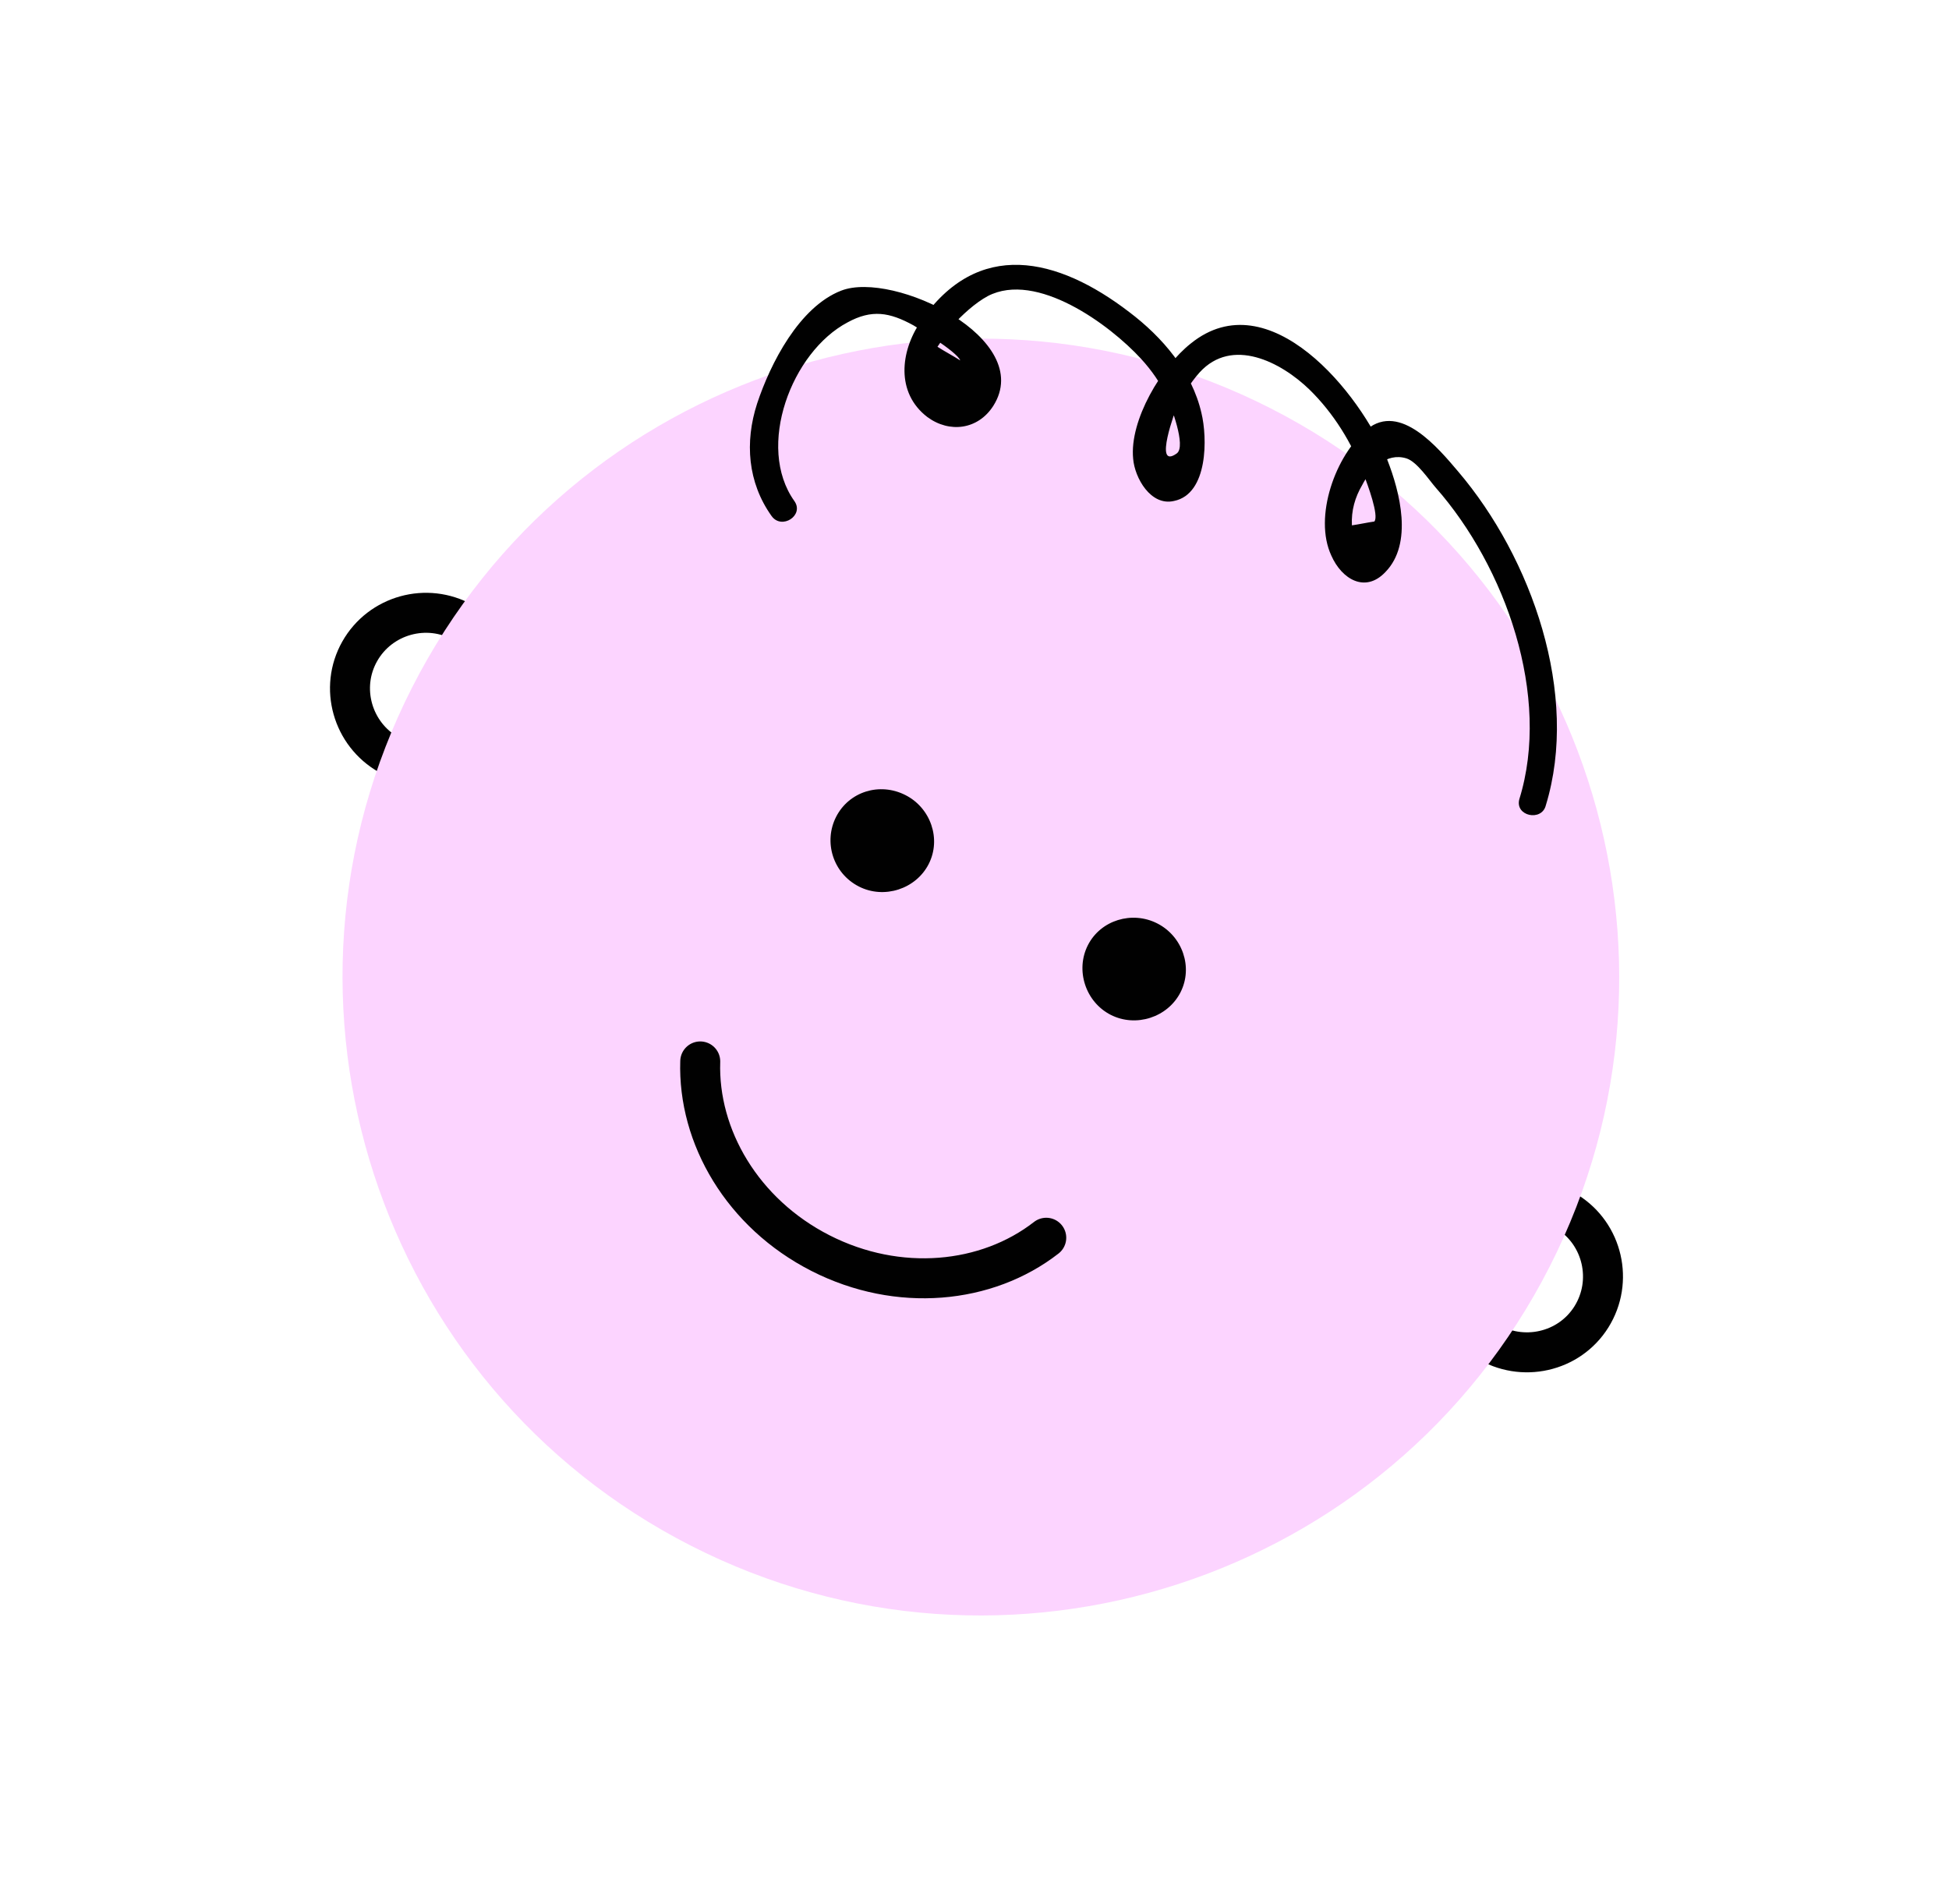 <?xml version="1.0" encoding="UTF-8"?> <svg xmlns="http://www.w3.org/2000/svg" width="390" height="381" viewBox="0 0 390 381" fill="none"> <g clip-path="url(#clip0_390_493)"> <path d="M92.718 124.576C85.407 120.443 76.099 123.04 71.981 130.32C67.862 137.599 70.497 146.893 77.809 151.026M297.393 268.241C304.539 272.697 314.007 270.59 318.45 263.476C322.894 256.362 320.749 246.91 313.603 242.454" stroke="#010101" stroke-width="8" stroke-miterlimit="10" stroke-linejoin="bevel"></path> <path d="M82.481 137.51C50.467 200.342 75.462 277.27 138.294 309.284C201.126 341.298 278.054 316.303 310.068 253.471C342.083 190.639 317.087 113.711 254.255 81.697C191.424 49.683 114.496 74.678 82.481 137.51Z" fill="#FCD4FF"></path> <path d="M217.693 189.103C215.137 194.12 217.218 200.482 222.257 203.049C227.295 205.616 233.665 203.561 236.222 198.544C238.778 193.526 236.614 187.327 231.576 184.76C226.537 182.192 220.25 184.086 217.693 189.103Z" fill="#010101"></path> <path d="M167.308 163.431C164.752 168.448 166.671 174.726 171.872 177.376C176.91 179.944 183.28 177.889 185.837 172.871C188.393 167.854 186.229 161.654 181.191 159.087C175.99 156.437 169.865 158.413 167.308 163.431Z" fill="#010101"></path> <path d="M140.121 212.37C139.625 227.407 148.581 242.776 164.184 250.726C179.787 258.676 197.486 256.889 209.359 247.648" stroke="#010101" stroke-width="8" stroke-miterlimit="10" stroke-linecap="round" stroke-linejoin="bevel"></path> <path d="M304.022 159.9C310.42 139.307 301.281 113.448 287.274 97.544C285.979 96.069 283.555 92.388 281.44 91.717C277.372 90.46 274.172 93.927 272.605 97.002C271.123 99.509 270.374 102.185 270.52 105.113C272.07 104.884 273.457 104.571 275.007 104.342C275.992 103.213 273.665 96.93 272.862 94.89C270.536 88.608 266.822 82.638 262.04 77.959C256.286 72.377 246.534 67.408 240.053 74.503C238.166 76.6 236.684 79.107 235.447 81.534C235.364 81.696 230.644 94.174 235.474 90.722C237.439 89.277 234.226 81.117 233.583 79.566C232.215 76.626 230.437 74.089 228.331 71.793C222.014 64.904 207.406 54.199 197.676 59.231C195.141 60.59 192.437 63.086 190.55 65.182C189.645 66.556 188.495 68.009 187.59 69.383C189.133 70.373 190.596 71.118 192.139 72.108C191.578 70.395 182.969 65.193 182.807 65.11C178.013 62.464 174.43 61.862 169.605 64.5C158.404 70.413 151.2 89.373 158.961 100.258C160.981 103.123 156.399 106.089 154.379 103.224C149.609 96.513 149.005 88.458 151.496 80.757C154.151 72.732 159.924 61.402 168.339 58.146C178.796 54.097 207.244 67.776 198.769 81.195C195.725 85.963 190.015 86.724 185.551 83.43C179.222 78.574 180.168 70.29 184.196 64.391C195.626 47.585 211.66 51.474 225.941 62.42C232.596 67.442 238.505 74.326 240.412 82.637C241.606 87.527 241.784 98.83 234.928 100.23C230.276 101.326 227.049 95.604 226.746 91.78C225.976 84.049 232.479 73.295 238.294 68.714C253.937 56.094 272.306 78.705 277.607 92.007C280.096 98.372 282.806 108.723 277.23 114.445C273.21 118.717 268.499 115.909 266.408 111.173C262.786 103.416 267.261 91.017 273.568 85.872C280.202 80.486 287.81 89.662 291.776 94.334C306.509 111.626 316.128 138.953 309.313 161.169C308.479 164.413 303.106 163.306 304.022 159.9Z" fill="#010101"></path> </g> <defs> <clipPath id="clip0_390_493"> <rect width="297.333" height="275.382" fill="white" transform="matrix(-0.891 -0.454 -0.454 0.891 390 135.003)"></rect> </clipPath> </defs> </svg> 